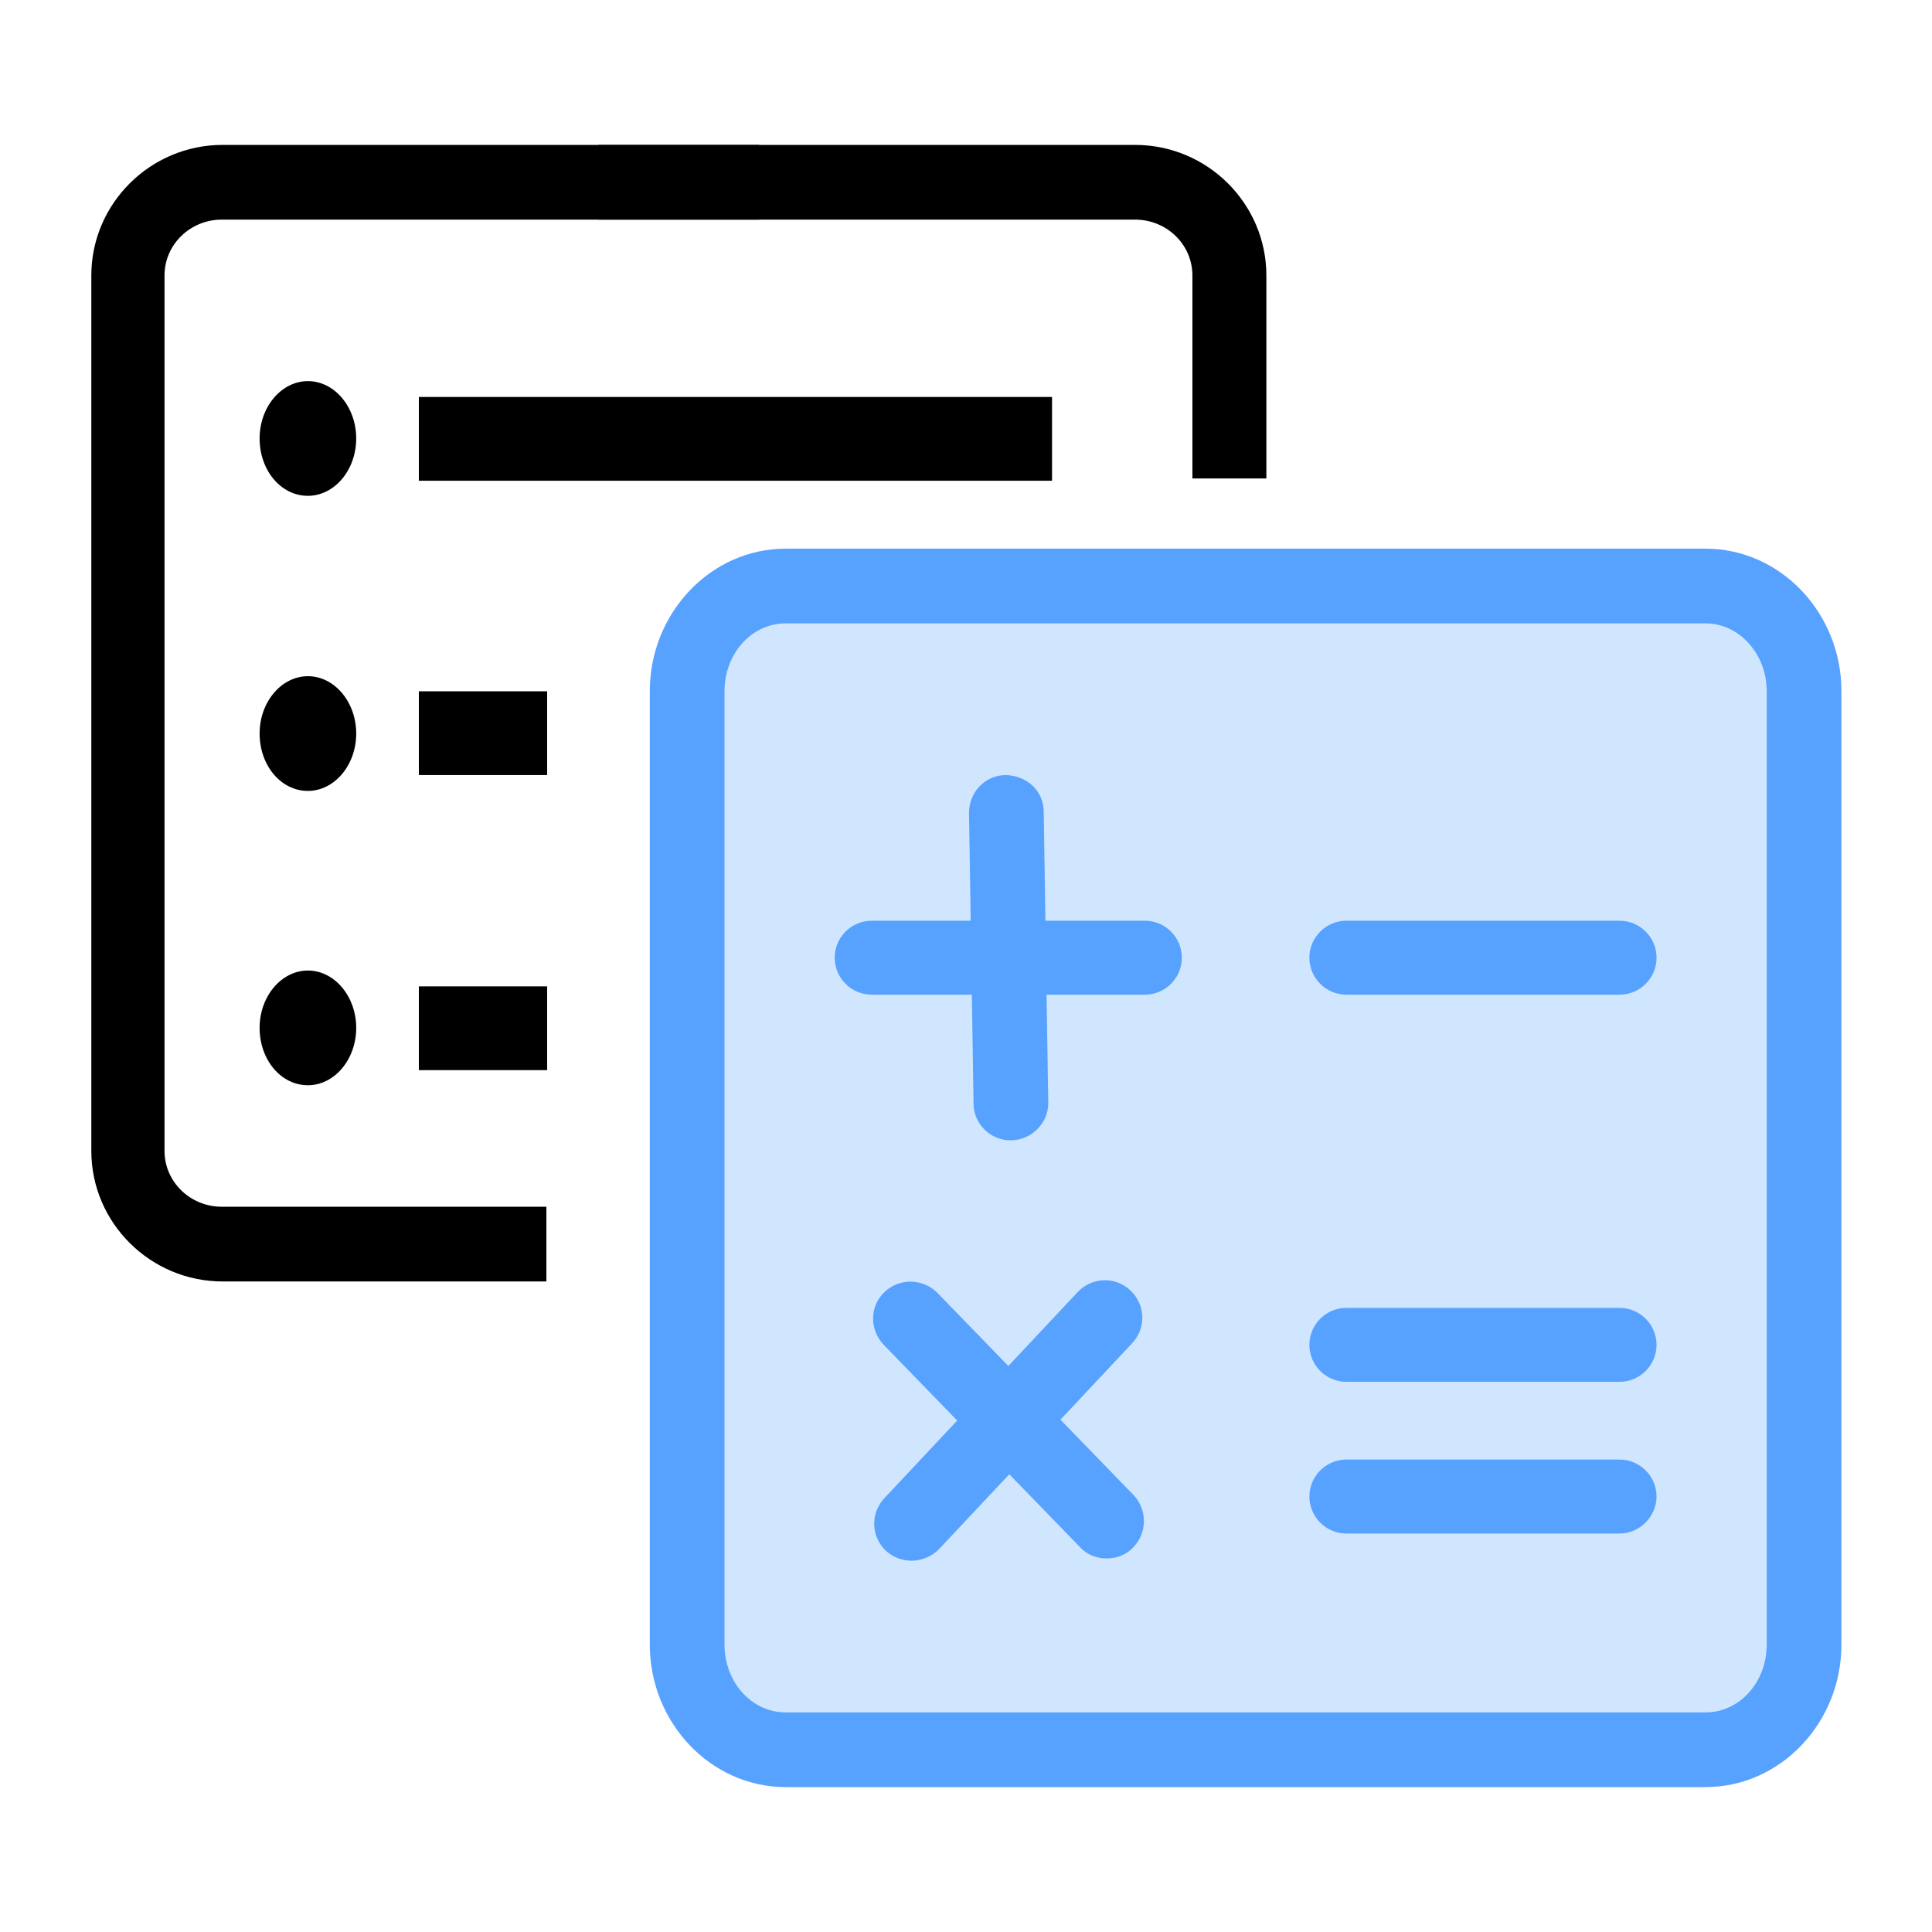 <?xml version="1.0" encoding="utf-8"?>
<!-- Generator: Adobe Illustrator 24.0.0, SVG Export Plug-In . SVG Version: 6.00 Build 0)  -->
<svg version="1.1" id="图层_1" xmlns="http://www.w3.org/2000/svg" xmlns:xlink="http://www.w3.org/1999/xlink" x="0px" y="0px"
	 viewBox="0 0 256 256" style="enable-background:new 0 0 256 256;" xml:space="preserve">
<style type="text/css">
	.st0{fill:#D0E6FF;}
	.st1{fill:#58A2FF;}
</style>
<g>
	<path d="M72.5,169.8h-43c-9.6,0-17.4-7.8-17.4-17.3v-116c0-9.5,7.8-17.3,17.4-17.3h71.1v9.9H29.4c-4.2,0-7.6,3.3-7.6,7.4v116
		c0,4.1,3.4,7.4,7.6,7.4h43V169.8z"/>
	<path d="M167.9,63.4H158V36.5c0-4.1-3.4-7.4-7.6-7.4H79.3v-9.9h71.1c9.6,0,17.4,7.8,17.4,17.3V63.4z"/>
	<rect x="55.5" y="52.6" width="83.9" height="11.1"/>
	<path d="M47.2,58.1c0,4.2-2.9,7.6-6.4,7.6c-3.6,0-6.4-3.4-6.4-7.6c0-4.2,2.9-7.6,6.4-7.6C44.3,50.5,47.2,53.9,47.2,58.1"/>
	<rect x="55.5" y="91.6" width="17" height="11.1"/>
	<path d="M47.2,97.2c0,4.2-2.9,7.6-6.4,7.6c-3.6,0-6.4-3.4-6.4-7.6c0-4.2,2.9-7.6,6.4-7.6C44.3,89.6,47.2,93,47.2,97.2"/>
	<rect x="55.5" y="130.7" width="17" height="11.1"/>
	<path d="M47.2,136.2c0,4.2-2.9,7.6-6.4,7.6c-3.6,0-6.4-3.4-6.4-7.6c0-4.2,2.9-7.6,6.4-7.6C44.3,128.6,47.2,132,47.2,136.2"/>
	<path class="st0" d="M226,231.8H104.1c-7.2,0-13.1-6.2-13.1-13.9V91.6c0-7.7,5.8-13.9,13.1-13.9H226c7.2,0,13.1,6.2,13.1,13.9
		v126.3C239.1,225.6,233.2,231.8,226,231.8"/>
	<path class="st1" d="M226,236.8H104.1c-9.9,0-18-8.5-18-18.9V91.6c0-10.4,8.1-18.9,18-18.9H226c9.9,0,18,8.5,18,18.9v126.3
		C244,228.3,235.9,236.8,226,236.8z M104.1,82.6c-4.5,0-8.1,4-8.1,9v126.3c0,5,3.6,9,8.1,9H226c4.5,0,8.1-4,8.1-9V91.6
		c0-5-3.7-9-8.1-9H104.1z"/>
	<path class="st1" d="M214.6,131.8h-36.2c-2.7,0-4.9-2.2-4.9-4.9s2.2-4.9,4.9-4.9h36.2c2.7,0,4.9,2.2,4.9,4.9
		S217.3,131.8,214.6,131.8z"/>
	<path class="st1" d="M214.6,183.1h-36.2c-2.7,0-4.9-2.2-4.9-4.9c0-2.7,2.2-4.9,4.9-4.9h36.2c2.7,0,4.9,2.2,4.9,4.9
		C219.5,180.9,217.3,183.1,214.6,183.1z"/>
	<path class="st1" d="M214.6,203.2h-36.2c-2.7,0-4.9-2.2-4.9-4.9c0-2.7,2.2-4.9,4.9-4.9h36.2c2.7,0,4.9,2.2,4.9,4.9
		C219.5,200.9,217.3,203.2,214.6,203.2z"/>
	<path class="st1" d="M151.7,131.8h-36.2c-2.7,0-4.9-2.2-4.9-4.9s2.2-4.9,4.9-4.9h36.2c2.7,0,4.9,2.2,4.9,4.9
		S154.4,131.8,151.7,131.8z"/>
	<path class="st1" d="M133.9,151.1c-2.7,0-4.9-2.2-4.9-4.9l-0.6-38.5c0-2.7,2.1-5,4.9-5c2.8,0.1,5,2.1,5,4.9l0.6,38.6
		C138.9,148.8,136.7,151.1,133.9,151.1C134,151.1,134,151.1,133.9,151.1z"/>
	<path class="st1" d="M120.8,206.8c-1.2,0-2.4-0.4-3.4-1.3c-2-1.9-2.1-5-0.2-7l25.6-27.3c1.9-2,5-2.1,7-0.2c2,1.9,2.1,5,0.2,7
		l-25.6,27.3C123.5,206.2,122.2,206.8,120.8,206.8z"/>
	<path class="st1" d="M146.6,206.5c-1.3,0-2.6-0.5-3.5-1.5l-26-26.8c-1.9-2-1.9-5.1,0.1-7c2-1.9,5.1-1.8,7,0.1l26,26.8
		c1.9,2,1.8,5.1-0.1,7C149.1,206.1,147.9,206.5,146.6,206.5z"/>
</g>
</svg>

